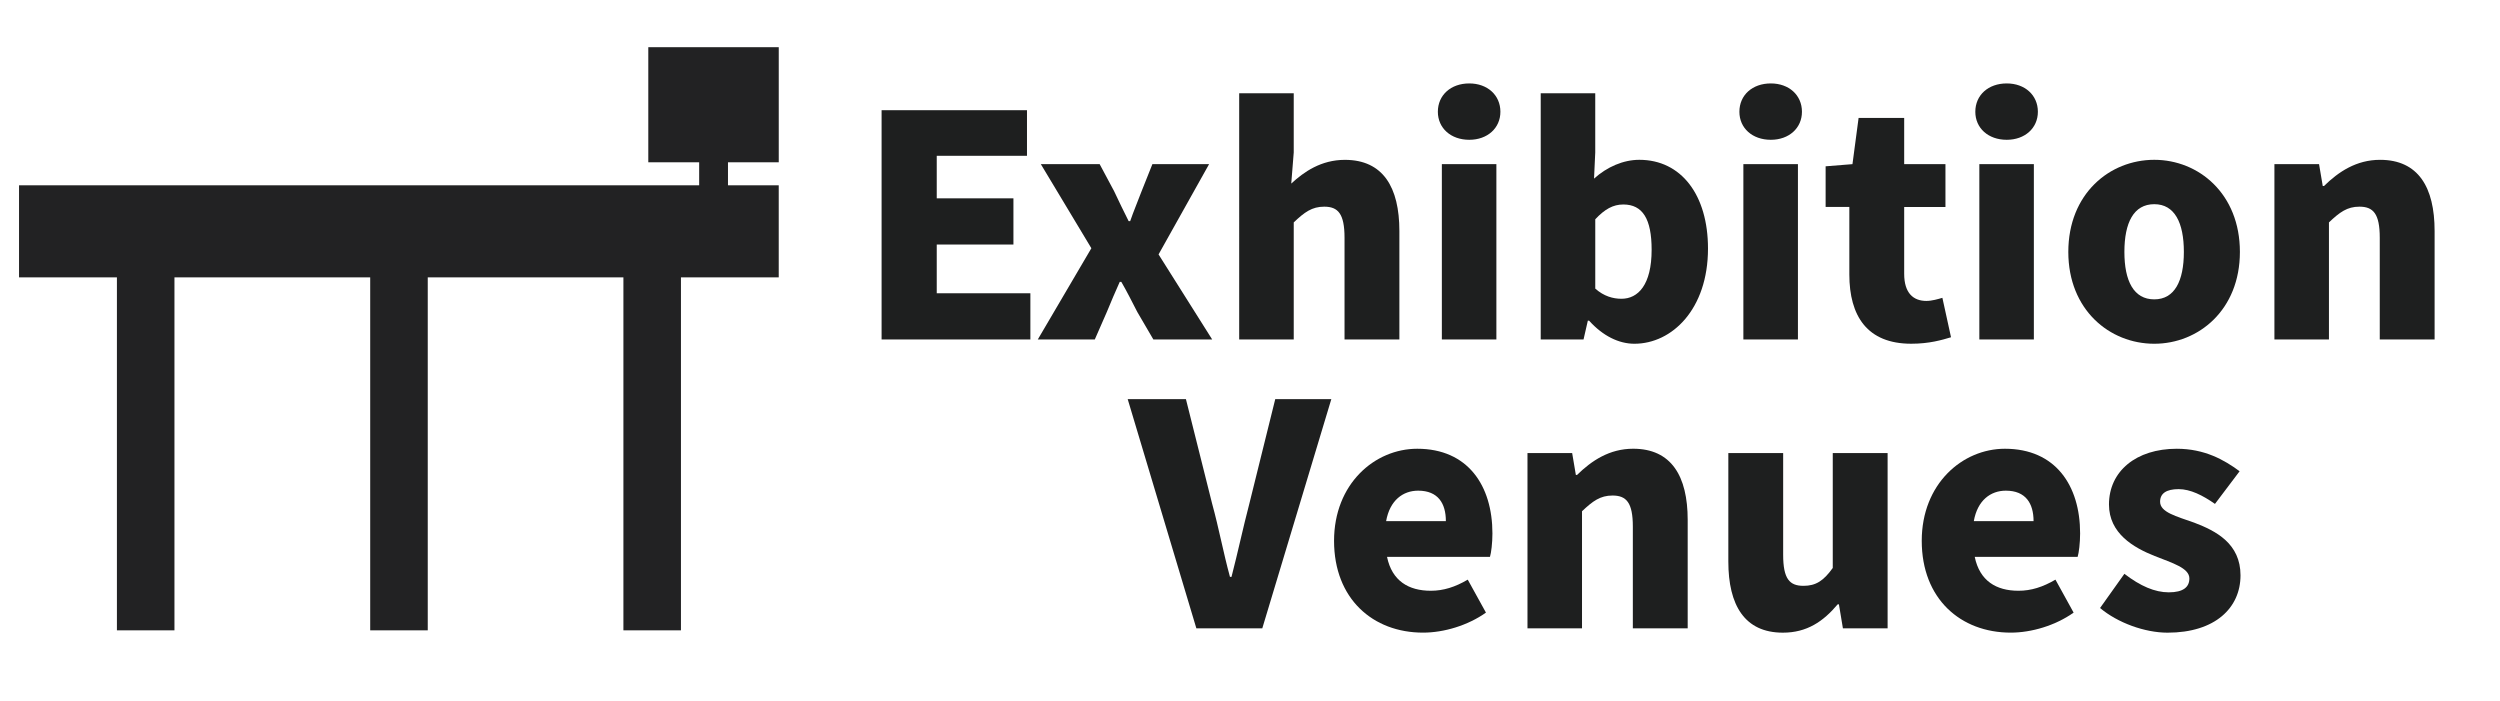 <?xml version="1.0" encoding="utf-8"?>
<!-- Generator: Adobe Illustrator 16.0.0, SVG Export Plug-In . SVG Version: 6.00 Build 0)  -->
<!DOCTYPE svg PUBLIC "-//W3C//DTD SVG 1.1//EN" "http://www.w3.org/Graphics/SVG/1.1/DTD/svg11.dtd">
<svg version="1.1" id="Layer_1" xmlns="http://www.w3.org/2000/svg" xmlns:xlink="http://www.w3.org/1999/xlink" x="0px" y="0px"
	 width="132px" height="37px" viewBox="0 0 132 37" enable-background="new 0 0 132 37" xml:space="preserve">
<g id="Layer_1_1_">
	<g>
		<g>
			<g>
				<path fill="#1E1F1F" d="M46.548,5.82h7.677v2.407H49.46v2.245h4.049v2.44H49.46v2.571h4.944v2.44h-7.856V5.82z"/>
				<path fill="#1E1F1F" d="M57.624,13.107l-2.668-4.44h3.106l0.765,1.431c0.244,0.521,0.504,1.058,0.765,1.577h0.082
					c0.179-0.521,0.407-1.058,0.602-1.577l0.57-1.431h2.994l-2.668,4.766l2.831,4.49h-3.106l-0.846-1.448
					c-0.276-0.537-0.553-1.089-0.846-1.594h-0.082c-0.228,0.505-0.456,1.042-0.683,1.594l-0.634,1.448h-3.01L57.624,13.107z"/>
				<path fill="#1E1F1F" d="M65.429,4.926h2.88v3.123l-0.131,1.644c0.667-0.619,1.577-1.253,2.83-1.253
					c2.018,0,2.879,1.447,2.879,3.758v5.725h-2.896v-5.369c0-1.269-0.341-1.642-1.073-1.642c-0.65,0-1.042,0.293-1.609,0.83v6.181
					h-2.88V4.926L65.429,4.926z"/>
				<path fill="#1E1F1F" d="M75.919,5.901c0-0.878,0.684-1.496,1.658-1.496c0.96,0,1.644,0.619,1.644,1.496
					c0,0.863-0.684,1.48-1.644,1.48C76.603,7.381,75.919,6.764,75.919,5.901z M76.13,8.667h2.879v9.256H76.13V8.667z"/>
				<path fill="#1E1F1F" d="M83.903,16.93h-0.065l-0.227,0.993h-2.261V4.926h2.879v3.123l-0.064,1.382
					c0.685-0.619,1.545-0.993,2.391-0.993c2.212,0,3.626,1.854,3.626,4.685c0,3.205-1.902,5.027-3.886,5.027
					C85.481,18.15,84.635,17.743,83.903,16.93z M87.206,13.188c0-1.626-0.472-2.391-1.496-2.391c-0.536,0-0.978,0.244-1.48,0.781
					v3.66c0.455,0.407,0.944,0.537,1.383,0.537C86.49,15.775,87.206,15.042,87.206,13.188z"/>
				<path fill="#1E1F1F" d="M91.84,5.901c0-0.878,0.683-1.496,1.66-1.496c0.959,0,1.643,0.619,1.643,1.496
					c0,0.863-0.684,1.48-1.643,1.48C92.522,7.381,91.84,6.764,91.84,5.901z M92.05,8.667h2.881v9.256H92.05V8.667z"/>
				<path fill="#1E1F1F" d="M97.645,14.49v-3.563h-1.252V8.781l1.417-0.114l0.324-2.44h2.407v2.44h2.179v2.261h-2.179v3.529
					c0,1.025,0.488,1.432,1.172,1.432c0.293,0,0.618-0.098,0.845-0.164l0.456,2.082c-0.487,0.147-1.154,0.342-2.099,0.342
					C98.589,18.15,97.645,16.686,97.645,14.49z"/>
				<path fill="#1E1F1F" d="M104.297,5.901c0-0.878,0.683-1.496,1.659-1.496c0.959,0,1.644,0.619,1.644,1.496
					c0,0.863-0.685,1.48-1.644,1.48C104.979,7.381,104.297,6.764,104.297,5.901z M104.509,8.667h2.879v9.256h-2.879V8.667z"/>
				<path fill="#1E1F1F" d="M109.207,13.302c0-3.074,2.181-4.864,4.539-4.864c2.342,0,4.521,1.79,4.521,4.864
					c0,3.059-2.18,4.848-4.521,4.848C111.388,18.15,109.207,16.359,109.207,13.302z M115.308,13.302
					c0-1.545-0.487-2.521-1.562-2.521c-1.089,0-1.578,0.976-1.578,2.521c0,1.529,0.488,2.504,1.578,2.504
					C114.82,15.807,115.308,14.832,115.308,13.302z"/>
				<path fill="#1E1F1F" d="M120.088,8.667h2.358l0.195,1.154h0.066c0.765-0.749,1.708-1.382,2.96-1.382
					c2.018,0,2.88,1.447,2.88,3.758v5.725h-2.896v-5.368c0-1.269-0.341-1.642-1.074-1.642c-0.649,0-1.041,0.293-1.609,0.83v6.181
					h-2.879V8.667H120.088z"/>
				<path fill="#1E1F1F" d="M59.542,21.074h3.075l1.382,5.514c0.358,1.303,0.585,2.555,0.943,3.871h0.081
					c0.342-1.316,0.602-2.568,0.944-3.871l1.366-5.514h2.961l-3.645,12.102h-3.481L59.542,21.074z"/>
				<path fill="#1E1F1F" d="M70.438,28.556c0-3.01,2.147-4.862,4.393-4.862c2.666,0,3.969,1.937,3.969,4.472
					c0,0.505-0.064,1.025-0.13,1.237h-5.435c0.261,1.268,1.139,1.789,2.312,1.789c0.665,0,1.285-0.195,1.95-0.587l0.961,1.741
					c-0.961,0.682-2.229,1.057-3.319,1.057C72.488,33.404,70.438,31.615,70.438,28.556z M76.342,27.516
					c0-0.928-0.405-1.609-1.464-1.609c-0.797,0-1.495,0.504-1.691,1.609H76.342z"/>
				<path fill="#1E1F1F" d="M80.651,23.921h2.359l0.195,1.154h0.065c0.765-0.749,1.708-1.382,2.961-1.382
					c2.017,0,2.879,1.447,2.879,3.756v5.727h-2.896v-5.369c0-1.269-0.34-1.643-1.073-1.643c-0.651,0-1.041,0.293-1.611,0.83v6.182
					h-2.879V23.921z"/>
				<path fill="#1E1F1F" d="M91.256,29.646v-5.725h2.895v5.368c0,1.285,0.342,1.643,1.073,1.643c0.651,0,1.058-0.261,1.546-0.944
					v-6.066h2.896v9.255h-2.36l-0.211-1.268h-0.065c-0.765,0.909-1.627,1.496-2.896,1.496
					C92.116,33.404,91.256,31.956,91.256,29.646z"/>
				<path fill="#1E1F1F" d="M101.468,28.556c0-3.01,2.146-4.862,4.392-4.862c2.668,0,3.97,1.937,3.97,4.472
					c0,0.505-0.065,1.025-0.131,1.237h-5.433c0.26,1.268,1.138,1.789,2.31,1.789c0.667,0,1.285-0.195,1.952-0.587l0.959,1.741
					c-0.959,0.682-2.228,1.057-3.317,1.057C103.517,33.404,101.468,31.615,101.468,28.556z M107.372,27.516
					c0-0.928-0.407-1.609-1.465-1.609c-0.797,0-1.496,0.504-1.69,1.609H107.372z"/>
				<path fill="#1E1F1F" d="M110.883,32.103l1.285-1.806c0.846,0.651,1.611,0.978,2.343,0.978c0.764,0,1.088-0.276,1.088-0.733
					c0-0.552-0.894-0.813-1.837-1.187c-1.106-0.44-2.408-1.188-2.408-2.718c0-1.756,1.433-2.943,3.58-2.943
					c1.464,0,2.505,0.585,3.317,1.188l-1.301,1.724c-0.651-0.456-1.301-0.78-1.919-0.78c-0.651,0-0.978,0.228-0.978,0.666
					c0,0.554,0.847,0.765,1.807,1.106c1.154,0.439,2.439,1.106,2.439,2.781c0,1.709-1.333,3.026-3.855,3.026
					C113.241,33.404,111.811,32.883,110.883,32.103z"/>
			</g>
		</g>
		<g>
			<rect x="1.005" y="9.784" fill="#222223" width="40.112" height="4.861"/>
			<g>
				<rect x="6.173" y="13.022" fill="#222223" width="3.038" height="20.26"/>
				<rect x="19.547" y="13.022" fill="#222223" width="3.038" height="20.26"/>
				<rect x="32.916" y="13.022" fill="#222223" width="3.038" height="20.26"/>
			</g>
			<rect x="34.23" y="2.492" fill="#222223" width="6.888" height="6.077"/>
			<rect x="36.916" y="5.53" fill="#222223" width="1.521" height="5.469"/>
		</g>
	</g>
</g>
</svg>
